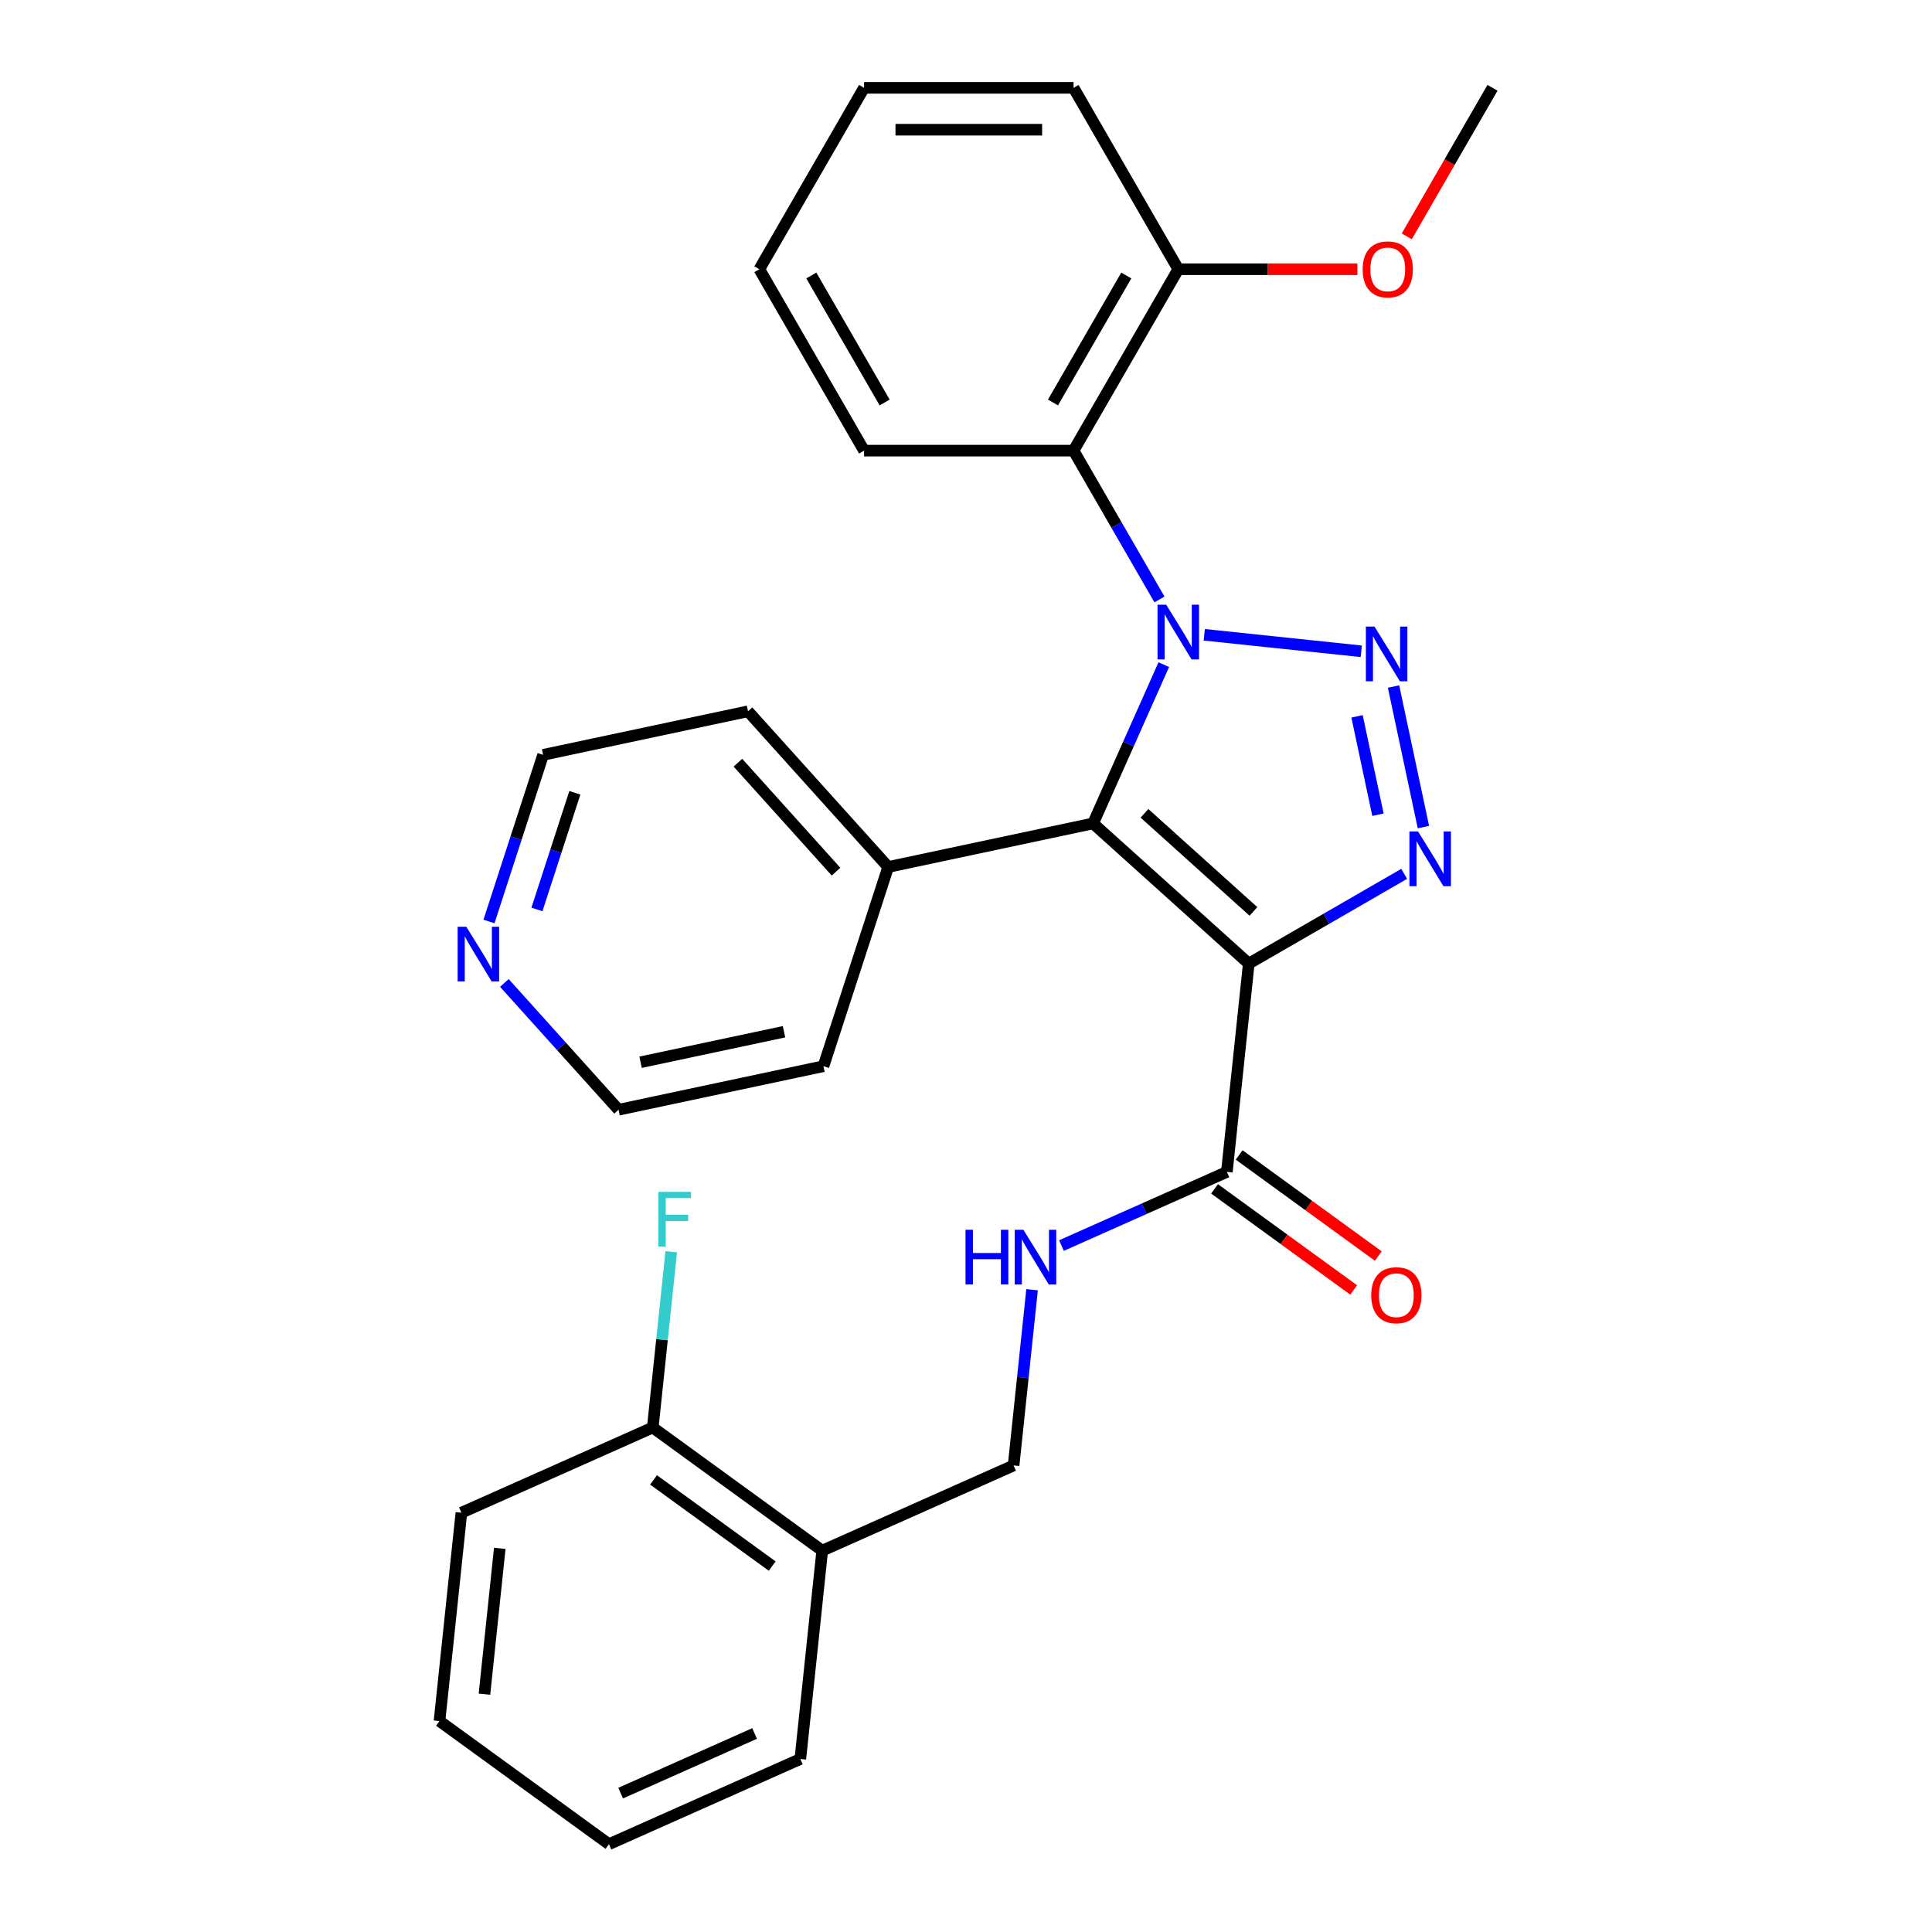 <?xml version='1.0' encoding='iso-8859-1'?>
<svg version='1.1' baseProfile='full'
              xmlns='http://www.w3.org/2000/svg'
                      xmlns:rdkit='http://www.rdkit.org/xml'
                      xmlns:xlink='http://www.w3.org/1999/xlink'
                  xml:space='preserve'
width='1000px' height='1000px' viewBox='0 0 1000 1000'>
<!-- END OF HEADER -->
<rect style='opacity:1.0;fill:#FFFFFF;stroke:none' width='1000' height='1000' x='0' y='0'> </rect>
<path class='bond-0' d='M 623.33,328.564 L 704.598,337.106' style='fill:none;fill-rule:evenodd;stroke:#0000FF;stroke-width:6px;stroke-linecap:butt;stroke-linejoin:miter;stroke-opacity:1' />
<path class='bond-2' d='M 602.368,344.021 L 584.074,385.111' style='fill:none;fill-rule:evenodd;stroke:#0000FF;stroke-width:6px;stroke-linecap:butt;stroke-linejoin:miter;stroke-opacity:1' />
<path class='bond-2' d='M 584.074,385.111 L 565.779,426.201' style='fill:none;fill-rule:evenodd;stroke:#000000;stroke-width:6px;stroke-linecap:butt;stroke-linejoin:miter;stroke-opacity:1' />
<path class='bond-4' d='M 600.139,310.28 L 577.903,271.766' style='fill:none;fill-rule:evenodd;stroke:#0000FF;stroke-width:6px;stroke-linecap:butt;stroke-linejoin:miter;stroke-opacity:1' />
<path class='bond-4' d='M 577.903,271.766 L 555.667,233.252' style='fill:none;fill-rule:evenodd;stroke:#000000;stroke-width:6px;stroke-linecap:butt;stroke-linejoin:miter;stroke-opacity:1' />
<path class='bond-3' d='M 721.296,355.355 L 736.759,428.1' style='fill:none;fill-rule:evenodd;stroke:#0000FF;stroke-width:6px;stroke-linecap:butt;stroke-linejoin:miter;stroke-opacity:1' />
<path class='bond-3' d='M 702.404,370.775 L 713.228,421.697' style='fill:none;fill-rule:evenodd;stroke:#0000FF;stroke-width:6px;stroke-linecap:butt;stroke-linejoin:miter;stroke-opacity:1' />
<path class='bond-1' d='M 646.354,498.752 L 565.779,426.201' style='fill:none;fill-rule:evenodd;stroke:#000000;stroke-width:6px;stroke-linecap:butt;stroke-linejoin:miter;stroke-opacity:1' />
<path class='bond-1' d='M 648.778,471.754 L 592.375,420.969' style='fill:none;fill-rule:evenodd;stroke:#000000;stroke-width:6px;stroke-linecap:butt;stroke-linejoin:miter;stroke-opacity:1' />
<path class='bond-5' d='M 646.354,498.752 L 635.021,606.583' style='fill:none;fill-rule:evenodd;stroke:#000000;stroke-width:6px;stroke-linecap:butt;stroke-linejoin:miter;stroke-opacity:1' />
<path class='bond-29' d='M 646.354,498.752 L 686.578,475.529' style='fill:none;fill-rule:evenodd;stroke:#000000;stroke-width:6px;stroke-linecap:butt;stroke-linejoin:miter;stroke-opacity:1' />
<path class='bond-29' d='M 686.578,475.529 L 726.802,452.305' style='fill:none;fill-rule:evenodd;stroke:#0000FF;stroke-width:6px;stroke-linecap:butt;stroke-linejoin:miter;stroke-opacity:1' />
<path class='bond-7' d='M 565.779,426.201 L 459.724,448.744' style='fill:none;fill-rule:evenodd;stroke:#000000;stroke-width:6px;stroke-linecap:butt;stroke-linejoin:miter;stroke-opacity:1' />
<path class='bond-9' d='M 555.667,233.252 L 609.879,139.353' style='fill:none;fill-rule:evenodd;stroke:#000000;stroke-width:6px;stroke-linecap:butt;stroke-linejoin:miter;stroke-opacity:1' />
<path class='bond-9' d='M 545.019,208.325 L 582.968,142.596' style='fill:none;fill-rule:evenodd;stroke:#000000;stroke-width:6px;stroke-linecap:butt;stroke-linejoin:miter;stroke-opacity:1' />
<path class='bond-15' d='M 555.667,233.252 L 447.242,233.252' style='fill:none;fill-rule:evenodd;stroke:#000000;stroke-width:6px;stroke-linecap:butt;stroke-linejoin:miter;stroke-opacity:1' />
<path class='bond-6' d='M 635.021,606.583 L 592.221,625.639' style='fill:none;fill-rule:evenodd;stroke:#000000;stroke-width:6px;stroke-linecap:butt;stroke-linejoin:miter;stroke-opacity:1' />
<path class='bond-6' d='M 592.221,625.639 L 549.421,644.694' style='fill:none;fill-rule:evenodd;stroke:#0000FF;stroke-width:6px;stroke-linecap:butt;stroke-linejoin:miter;stroke-opacity:1' />
<path class='bond-11' d='M 628.648,615.354 L 664.651,641.512' style='fill:none;fill-rule:evenodd;stroke:#000000;stroke-width:6px;stroke-linecap:butt;stroke-linejoin:miter;stroke-opacity:1' />
<path class='bond-11' d='M 664.651,641.512 L 700.655,667.671' style='fill:none;fill-rule:evenodd;stroke:#FF0000;stroke-width:6px;stroke-linecap:butt;stroke-linejoin:miter;stroke-opacity:1' />
<path class='bond-11' d='M 641.394,597.811 L 677.397,623.969' style='fill:none;fill-rule:evenodd;stroke:#000000;stroke-width:6px;stroke-linecap:butt;stroke-linejoin:miter;stroke-opacity:1' />
<path class='bond-11' d='M 677.397,623.969 L 713.401,650.127' style='fill:none;fill-rule:evenodd;stroke:#FF0000;stroke-width:6px;stroke-linecap:butt;stroke-linejoin:miter;stroke-opacity:1' />
<path class='bond-10' d='M 534.197,667.554 L 529.417,713.034' style='fill:none;fill-rule:evenodd;stroke:#0000FF;stroke-width:6px;stroke-linecap:butt;stroke-linejoin:miter;stroke-opacity:1' />
<path class='bond-10' d='M 529.417,713.034 L 524.636,758.514' style='fill:none;fill-rule:evenodd;stroke:#000000;stroke-width:6px;stroke-linecap:butt;stroke-linejoin:miter;stroke-opacity:1' />
<path class='bond-20' d='M 459.724,448.744 L 426.218,551.862' style='fill:none;fill-rule:evenodd;stroke:#000000;stroke-width:6px;stroke-linecap:butt;stroke-linejoin:miter;stroke-opacity:1' />
<path class='bond-21' d='M 459.724,448.744 L 387.173,368.169' style='fill:none;fill-rule:evenodd;stroke:#000000;stroke-width:6px;stroke-linecap:butt;stroke-linejoin:miter;stroke-opacity:1' />
<path class='bond-21' d='M 432.726,451.168 L 381.941,394.765' style='fill:none;fill-rule:evenodd;stroke:#000000;stroke-width:6px;stroke-linecap:butt;stroke-linejoin:miter;stroke-opacity:1' />
<path class='bond-8' d='M 425.585,802.614 L 524.636,758.514' style='fill:none;fill-rule:evenodd;stroke:#000000;stroke-width:6px;stroke-linecap:butt;stroke-linejoin:miter;stroke-opacity:1' />
<path class='bond-12' d='M 425.585,802.614 L 337.868,738.884' style='fill:none;fill-rule:evenodd;stroke:#000000;stroke-width:6px;stroke-linecap:butt;stroke-linejoin:miter;stroke-opacity:1' />
<path class='bond-12' d='M 399.682,810.598 L 338.279,765.987' style='fill:none;fill-rule:evenodd;stroke:#000000;stroke-width:6px;stroke-linecap:butt;stroke-linejoin:miter;stroke-opacity:1' />
<path class='bond-17' d='M 425.585,802.614 L 414.252,910.445' style='fill:none;fill-rule:evenodd;stroke:#000000;stroke-width:6px;stroke-linecap:butt;stroke-linejoin:miter;stroke-opacity:1' />
<path class='bond-16' d='M 609.879,139.353 L 656.236,139.353' style='fill:none;fill-rule:evenodd;stroke:#000000;stroke-width:6px;stroke-linecap:butt;stroke-linejoin:miter;stroke-opacity:1' />
<path class='bond-16' d='M 656.236,139.353 L 702.594,139.353' style='fill:none;fill-rule:evenodd;stroke:#FF0000;stroke-width:6px;stroke-linecap:butt;stroke-linejoin:miter;stroke-opacity:1' />
<path class='bond-22' d='M 609.879,139.353 L 555.667,45.455' style='fill:none;fill-rule:evenodd;stroke:#000000;stroke-width:6px;stroke-linecap:butt;stroke-linejoin:miter;stroke-opacity:1' />
<path class='bond-14' d='M 337.868,738.884 L 342.648,693.404' style='fill:none;fill-rule:evenodd;stroke:#000000;stroke-width:6px;stroke-linecap:butt;stroke-linejoin:miter;stroke-opacity:1' />
<path class='bond-14' d='M 342.648,693.404 L 347.428,647.924' style='fill:none;fill-rule:evenodd;stroke:#33CCCC;stroke-width:6px;stroke-linecap:butt;stroke-linejoin:miter;stroke-opacity:1' />
<path class='bond-23' d='M 337.868,738.884 L 238.817,782.984' style='fill:none;fill-rule:evenodd;stroke:#000000;stroke-width:6px;stroke-linecap:butt;stroke-linejoin:miter;stroke-opacity:1' />
<path class='bond-13' d='M 253.094,476.959 L 267.106,433.835' style='fill:none;fill-rule:evenodd;stroke:#0000FF;stroke-width:6px;stroke-linecap:butt;stroke-linejoin:miter;stroke-opacity:1' />
<path class='bond-13' d='M 267.106,433.835 L 281.118,390.712' style='fill:none;fill-rule:evenodd;stroke:#000000;stroke-width:6px;stroke-linecap:butt;stroke-linejoin:miter;stroke-opacity:1' />
<path class='bond-13' d='M 277.921,470.723 L 287.73,440.536' style='fill:none;fill-rule:evenodd;stroke:#0000FF;stroke-width:6px;stroke-linecap:butt;stroke-linejoin:miter;stroke-opacity:1' />
<path class='bond-13' d='M 287.73,440.536 L 297.538,410.35' style='fill:none;fill-rule:evenodd;stroke:#000000;stroke-width:6px;stroke-linecap:butt;stroke-linejoin:miter;stroke-opacity:1' />
<path class='bond-31' d='M 261.063,508.768 L 290.613,541.587' style='fill:none;fill-rule:evenodd;stroke:#0000FF;stroke-width:6px;stroke-linecap:butt;stroke-linejoin:miter;stroke-opacity:1' />
<path class='bond-31' d='M 290.613,541.587 L 320.163,574.405' style='fill:none;fill-rule:evenodd;stroke:#000000;stroke-width:6px;stroke-linecap:butt;stroke-linejoin:miter;stroke-opacity:1' />
<path class='bond-25' d='M 447.242,233.252 L 393.03,139.353' style='fill:none;fill-rule:evenodd;stroke:#000000;stroke-width:6px;stroke-linecap:butt;stroke-linejoin:miter;stroke-opacity:1' />
<path class='bond-25' d='M 457.89,208.325 L 419.941,142.596' style='fill:none;fill-rule:evenodd;stroke:#000000;stroke-width:6px;stroke-linecap:butt;stroke-linejoin:miter;stroke-opacity:1' />
<path class='bond-24' d='M 728.137,122.323 L 750.327,83.889' style='fill:none;fill-rule:evenodd;stroke:#FF0000;stroke-width:6px;stroke-linecap:butt;stroke-linejoin:miter;stroke-opacity:1' />
<path class='bond-24' d='M 750.327,83.889 L 772.517,45.455' style='fill:none;fill-rule:evenodd;stroke:#000000;stroke-width:6px;stroke-linecap:butt;stroke-linejoin:miter;stroke-opacity:1' />
<path class='bond-26' d='M 414.252,910.445 L 315.201,954.545' style='fill:none;fill-rule:evenodd;stroke:#000000;stroke-width:6px;stroke-linecap:butt;stroke-linejoin:miter;stroke-opacity:1' />
<path class='bond-26' d='M 390.574,897.25 L 321.239,928.12' style='fill:none;fill-rule:evenodd;stroke:#000000;stroke-width:6px;stroke-linecap:butt;stroke-linejoin:miter;stroke-opacity:1' />
<path class='bond-18' d='M 320.163,574.405 L 426.218,551.862' style='fill:none;fill-rule:evenodd;stroke:#000000;stroke-width:6px;stroke-linecap:butt;stroke-linejoin:miter;stroke-opacity:1' />
<path class='bond-18' d='M 331.563,549.813 L 405.802,534.033' style='fill:none;fill-rule:evenodd;stroke:#000000;stroke-width:6px;stroke-linecap:butt;stroke-linejoin:miter;stroke-opacity:1' />
<path class='bond-19' d='M 281.118,390.712 L 387.173,368.169' style='fill:none;fill-rule:evenodd;stroke:#000000;stroke-width:6px;stroke-linecap:butt;stroke-linejoin:miter;stroke-opacity:1' />
<path class='bond-30' d='M 555.667,45.455 L 447.242,45.455' style='fill:none;fill-rule:evenodd;stroke:#000000;stroke-width:6px;stroke-linecap:butt;stroke-linejoin:miter;stroke-opacity:1' />
<path class='bond-30' d='M 539.403,67.139 L 463.506,67.139' style='fill:none;fill-rule:evenodd;stroke:#000000;stroke-width:6px;stroke-linecap:butt;stroke-linejoin:miter;stroke-opacity:1' />
<path class='bond-32' d='M 238.817,782.984 L 227.483,890.815' style='fill:none;fill-rule:evenodd;stroke:#000000;stroke-width:6px;stroke-linecap:butt;stroke-linejoin:miter;stroke-opacity:1' />
<path class='bond-32' d='M 258.683,801.425 L 250.75,876.907' style='fill:none;fill-rule:evenodd;stroke:#000000;stroke-width:6px;stroke-linecap:butt;stroke-linejoin:miter;stroke-opacity:1' />
<path class='bond-28' d='M 393.03,139.353 L 447.242,45.455' style='fill:none;fill-rule:evenodd;stroke:#000000;stroke-width:6px;stroke-linecap:butt;stroke-linejoin:miter;stroke-opacity:1' />
<path class='bond-27' d='M 315.201,954.545 L 227.483,890.815' style='fill:none;fill-rule:evenodd;stroke:#000000;stroke-width:6px;stroke-linecap:butt;stroke-linejoin:miter;stroke-opacity:1' />
<path  class='atom-0' d='M 603.619 312.99
L 612.899 327.99
Q 613.819 329.47, 615.299 332.15
Q 616.779 334.83, 616.859 334.99
L 616.859 312.99
L 620.619 312.99
L 620.619 341.31
L 616.739 341.31
L 606.779 324.91
Q 605.619 322.99, 604.379 320.79
Q 603.179 318.59, 602.819 317.91
L 602.819 341.31
L 599.139 341.31
L 599.139 312.99
L 603.619 312.99
' fill='#0000FF'/>
<path  class='atom-1' d='M 711.45 324.324
L 720.73 339.324
Q 721.65 340.804, 723.13 343.484
Q 724.61 346.164, 724.69 346.324
L 724.69 324.324
L 728.45 324.324
L 728.45 352.644
L 724.57 352.644
L 714.61 336.244
Q 713.45 334.324, 712.21 332.124
Q 711.01 329.924, 710.65 329.244
L 710.65 352.644
L 706.97 352.644
L 706.97 324.324
L 711.45 324.324
' fill='#0000FF'/>
<path  class='atom-4' d='M 733.993 430.379
L 743.273 445.379
Q 744.193 446.859, 745.673 449.539
Q 747.153 452.219, 747.233 452.379
L 747.233 430.379
L 750.993 430.379
L 750.993 458.699
L 747.113 458.699
L 737.153 442.299
Q 735.993 440.379, 734.753 438.179
Q 733.553 435.979, 733.193 435.299
L 733.193 458.699
L 729.513 458.699
L 729.513 430.379
L 733.993 430.379
' fill='#0000FF'/>
<path  class='atom-7' d='M 499.75 636.523
L 503.59 636.523
L 503.59 648.563
L 518.07 648.563
L 518.07 636.523
L 521.91 636.523
L 521.91 664.843
L 518.07 664.843
L 518.07 651.763
L 503.59 651.763
L 503.59 664.843
L 499.75 664.843
L 499.75 636.523
' fill='#0000FF'/>
<path  class='atom-7' d='M 529.71 636.523
L 538.99 651.523
Q 539.91 653.003, 541.39 655.683
Q 542.87 658.363, 542.95 658.523
L 542.95 636.523
L 546.71 636.523
L 546.71 664.843
L 542.83 664.843
L 532.87 648.443
Q 531.71 646.523, 530.47 644.323
Q 529.27 642.123, 528.91 641.443
L 528.91 664.843
L 525.23 664.843
L 525.23 636.523
L 529.71 636.523
' fill='#0000FF'/>
<path  class='atom-12' d='M 709.738 670.393
Q 709.738 663.593, 713.098 659.793
Q 716.458 655.993, 722.738 655.993
Q 729.018 655.993, 732.378 659.793
Q 735.738 663.593, 735.738 670.393
Q 735.738 677.273, 732.338 681.193
Q 728.938 685.073, 722.738 685.073
Q 716.498 685.073, 713.098 681.193
Q 709.738 677.313, 709.738 670.393
M 722.738 681.873
Q 727.058 681.873, 729.378 678.993
Q 731.738 676.073, 731.738 670.393
Q 731.738 664.833, 729.378 662.033
Q 727.058 659.193, 722.738 659.193
Q 718.418 659.193, 716.058 661.993
Q 713.738 664.793, 713.738 670.393
Q 713.738 676.113, 716.058 678.993
Q 718.418 681.873, 722.738 681.873
' fill='#FF0000'/>
<path  class='atom-14' d='M 241.353 479.67
L 250.633 494.67
Q 251.553 496.15, 253.033 498.83
Q 254.513 501.51, 254.593 501.67
L 254.593 479.67
L 258.353 479.67
L 258.353 507.99
L 254.473 507.99
L 244.513 491.59
Q 243.353 489.67, 242.113 487.47
Q 240.913 485.27, 240.553 484.59
L 240.553 507.99
L 236.873 507.99
L 236.873 479.67
L 241.353 479.67
' fill='#0000FF'/>
<path  class='atom-15' d='M 340.781 616.893
L 357.621 616.893
L 357.621 620.133
L 344.581 620.133
L 344.581 628.733
L 356.181 628.733
L 356.181 632.013
L 344.581 632.013
L 344.581 645.213
L 340.781 645.213
L 340.781 616.893
' fill='#33CCCC'/>
<path  class='atom-17' d='M 705.304 139.433
Q 705.304 132.633, 708.664 128.833
Q 712.024 125.033, 718.304 125.033
Q 724.584 125.033, 727.944 128.833
Q 731.304 132.633, 731.304 139.433
Q 731.304 146.313, 727.904 150.233
Q 724.504 154.113, 718.304 154.113
Q 712.064 154.113, 708.664 150.233
Q 705.304 146.353, 705.304 139.433
M 718.304 150.913
Q 722.624 150.913, 724.944 148.033
Q 727.304 145.113, 727.304 139.433
Q 727.304 133.873, 724.944 131.073
Q 722.624 128.233, 718.304 128.233
Q 713.984 128.233, 711.624 131.033
Q 709.304 133.833, 709.304 139.433
Q 709.304 145.153, 711.624 148.033
Q 713.984 150.913, 718.304 150.913
' fill='#FF0000'/>
</svg>
